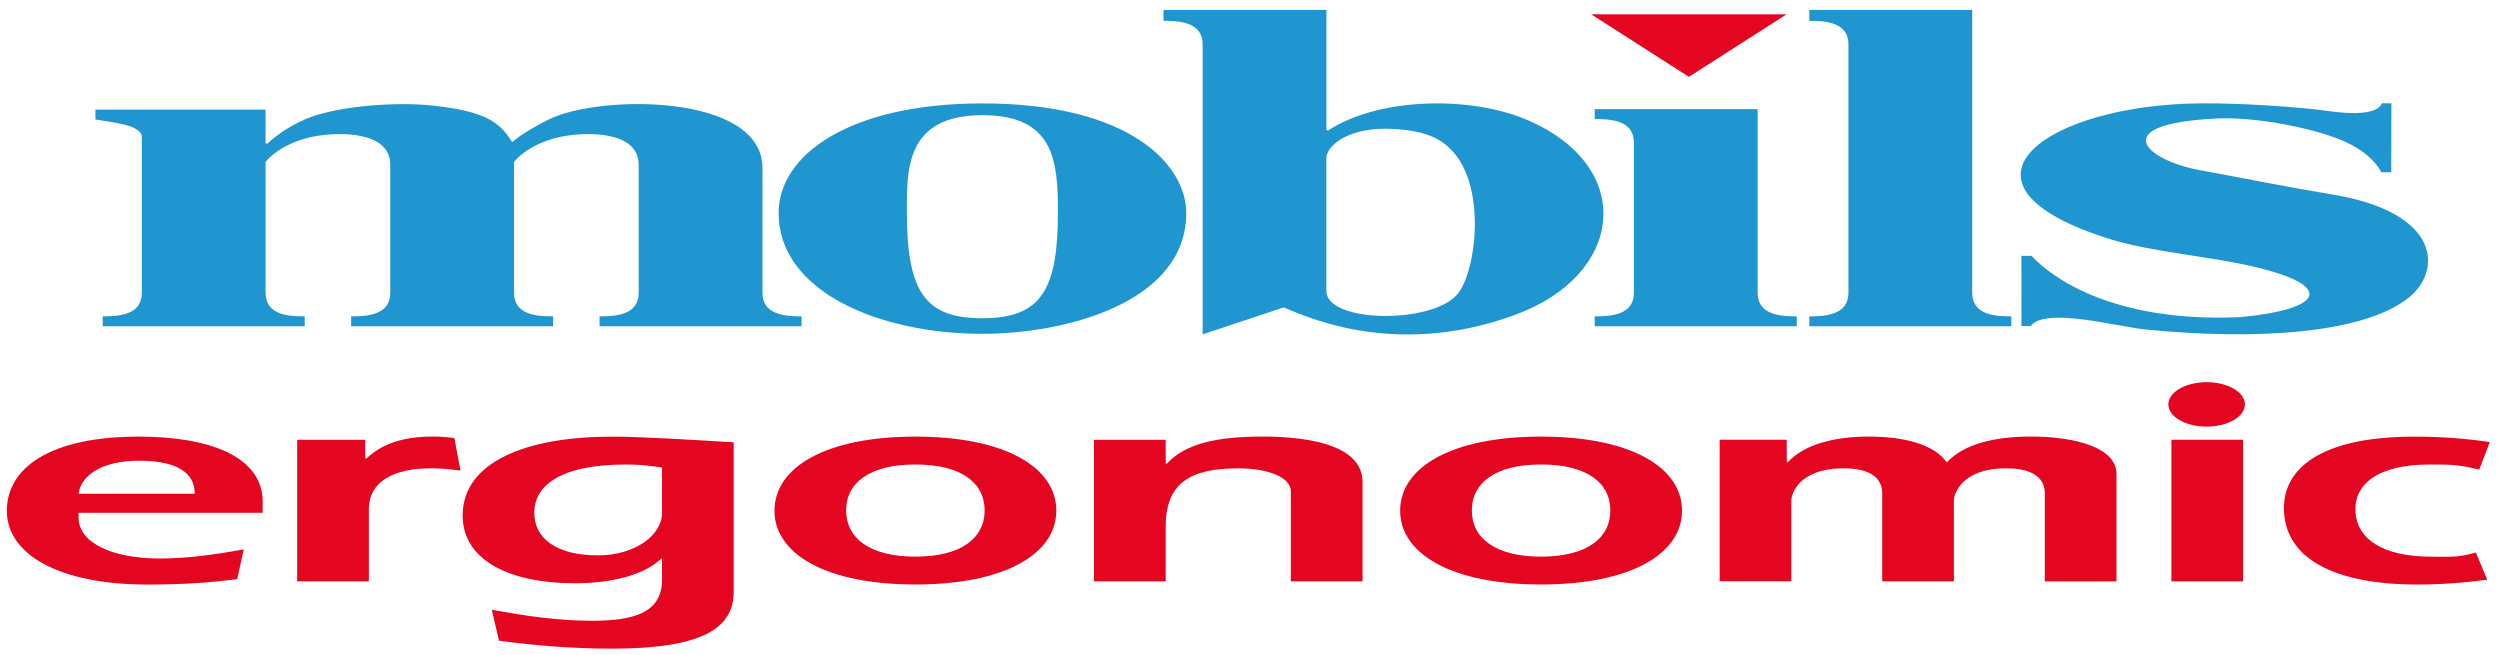 <?xml version="1.0" encoding="utf-8"?>
<!-- Generator: Adobe Illustrator 25.0.0, SVG Export Plug-In . SVG Version: 6.00 Build 0)  -->
<svg version="1.1" id="Calque_1" xmlns="http://www.w3.org/2000/svg" xmlns:xlink="http://www.w3.org/1999/xlink" x="0px" y="0px"
	 viewBox="0 0 681.24 178.58" style="enable-background:new 0 0 681.24 178.58;" xml:space="preserve">
<style type="text/css">
	.st0{fill:#2096D1;}
	.st1{fill:#E40520;}
</style>
<g>
	<path class="st0" d="M72.37,79.78c0,6.05,6.2,6.43,10.66,6.43v2.7H27.99v-2.7c4.46,0,10.66-0.39,10.66-6.43V37.32
		c0-3.35-8.43-3.99-12.65-4.76v-2.7h46.37v9.26h0.5c3.22-2.96,6.7-5.02,10.17-6.56c7.69-3.48,24.3-5.02,35.46-3.73
		c15.12,1.67,18.1,5.28,21.08,9.91c2.98-2.57,6.69-4.51,9.92-6.18c13.64-6.82,58.27-7.21,58.27,13.25v33.97
		c0,6.05,6.2,6.43,10.66,6.43v2.7h-55.05v-2.7c4.46,0,10.66-0.39,10.66-6.43V44.91c0-9.26-13.89-8.88-20.09-7.85
		c-6.2,1.03-11.4,3.99-13.88,7.08v35.64c0,6.05,6.2,6.43,10.66,6.43v2.7H95.68v-2.7c4.46,0,10.66-0.39,10.66-6.43V44.91
		c0-9.26-13.88-8.88-20.08-7.85c-6.2,1.03-11.41,3.99-13.89,7.08V79.78z"/>
	<path class="st0" d="M323.25,58.03c0,24.58-33.23,32.94-55.54,32.94c-28.02,0-55.54-11.45-55.54-32.94
		c0-15.83,19.34-29.85,55.54-29.85C308.12,28.18,323.25,45.04,323.25,58.03z M247.12,57.77c0,22.13,5.21,28.95,20.58,28.95
		c16.11,0,20.58-7.85,20.58-28.95c0-13.89-0.99-26.38-20.58-26.38C246.63,31.4,247.12,46.45,247.12,57.77z"/>
	<path class="st0" d="M361.43,35.52h0.5c13.88-9.01,38.93-9.52,54.55-2.7c29.51,12.87,26.04,42.21-3.72,53.01
		c-33.97,12.48-59.26-0.77-62.98-2.06l-22.06,7.34V12.1c0-6.04-6.2-6.43-10.67-6.43V2.71h44.39V35.52z M361.43,79.27
		c0,8.75,28.76,9.13,35.71,0.9c5.21-6.17,8.18-30.24-2.23-39.89c-1.73-1.54-4.96-4.63-15.37-5.15c-12.15-0.64-18.11,4.63-18.11,7.98
		V79.27z"/>
	<path class="st0" d="M478.95,79.78c0,6.05,6.2,6.43,10.66,6.43v2.7h-55.05v-2.7c4.46,0,10.67-0.39,10.67-6.43V38.86
		c0-6.05-6.2-6.43-10.67-6.43v-2.7h44.39V79.78z"/>
	<path class="st0" d="M537.42,79.78c0,6.05,6.2,6.43,10.66,6.43v2.7h-55.05v-2.7c4.46,0,10.66-0.39,10.66-6.43V12.1
		c0-6.04-6.2-6.43-10.66-6.43V2.71h44.39V79.78z"/>
	<path class="st0" d="M648.88,46.94c0,0-1.87-4.59-9.59-8.2c-7.72-3.6-24.11-6.96-35.13-6.45c-30.41,1.41-19.6,11.41-4.56,14.11
		c12.02,2.19,23.65,4.58,35.75,6.56c30.33,4.98,29.95,21.14,20.93,28.22c-12.36,9.78-41.53,11.58-71.5,8.62
		c-7.91-0.78-27.45-6.22-31.45-0.95h-2.5l-0.01-19.12h2.8c2.01,2.19,17.27,18.37,56.61,16.7c21.72-1.93,26.94-8.13,4.9-13.53
		c-12.69-3.09-28.53-4.13-40.09-7.72c-47.79-14.87-17.79-36.74,24.79-37.02c10.02-0.07,25.52,0.82,35.42,2.19
		c5.75,0.79,12.51,0.88,13.84-2.21l2.56,0.02l-0.04,18.77L648.88,46.94z"/>
	<polygon class="st1" points="433.59,3.9 460.22,20.94 486.84,3.9 	"/>
	<g>
		<path class="st1" d="M21.4,134.54c0.69-5.04,6.42-9,16.46-9c10.74,0,15.21,3.49,15.21,9H21.4z M66.43,149.71
			c-7.38,1.31-14.9,2.48-22.85,2.48c-12.55,0-22.18-4.03-22.18-11.22v-1.24h50.18v-3.02c0-12.48-14.89-17.74-33.72-17.74
			c-24.13,0-35.99,8.44-35.99,20.22c0,11.76,13.95,20.1,38.37,20.1c9.63,0,17.01-0.54,24.39-1.47L66.43,149.71z"/>
		<path class="st1" d="M99.53,124.84l0.28,0.15c3.77-3.63,9.35-6.03,18-6.03c2.09,0,4.04,0.16,6,0.39l1.67,8.88
			c-2.93-0.39-5.3-0.62-7.95-0.62c-10.04,0-17.02,3.41-17.02,11.24v19.56H80.98v-38.57h18.55V124.84z"/>
		<path class="st1" d="M180.39,139.84c0,5.98-7.38,11.49-17.4,11.49c-11.14,0-17.4-4.42-17.4-11.64c0-7.14,6.68-13.12,25.2-13.12
			c3.2,0,6.4,0.31,9.61,0.86V139.84z M135.97,174.58c10.18,1.4,20.48,2.17,30.92,2.17c24.67,0,33.04-5.66,33.04-15.51v-40.71
			c-9.21-0.54-24.41-1.55-33.17-1.55c-23.39,0-40.69,6.9-40.69,21.49c0,11.79,12,18.46,30.67,18.46c10.02,0,18.79-2.25,23.38-6.67
			l0.28-0.15V158c0,9.38-8.49,11.15-19.07,11.15c-9.19,0-18.24-1.31-27.31-3L135.97,174.58z"/>
		<path class="st1" d="M249.44,126.57c12.44,0,18.87,4.95,18.87,12.52c0,7.57-6.43,12.59-18.87,12.59
			c-12.44,0-18.87-5.02-18.87-12.59C230.57,131.52,237,126.57,249.44,126.57z M249.44,118.97c-24.45,0-38.4,8.37-38.4,20.19
			c0,11.74,13.95,20.11,38.4,20.11c24.45,0,38.4-8.37,38.4-20.11C287.85,127.35,273.89,118.97,249.44,118.97z"/>
		<path class="st1" d="M317.65,126.23l0.28,0.15c5.17-5.71,14.4-7.42,26-7.42c14.66,0,27.36,3.01,27.36,12.45v27h-19.54V133.9
			c0-4.04-6.71-6.28-14.26-6.28c-13.14,0-19.84,3.95-19.84,15.89v14.9h-19.54v-38.57h19.54V126.23z"/>
		<path class="st1" d="M419.94,126.57c12.44,0,18.87,4.95,18.87,12.52c0,7.57-6.43,12.59-18.87,12.59
			c-12.44,0-18.87-5.02-18.87-12.59C401.07,131.52,407.5,126.57,419.94,126.57z M419.94,118.97c-24.45,0-38.4,8.37-38.4,20.19
			c0,11.74,13.95,20.11,38.4,20.11c24.45,0,38.4-8.37,38.4-20.11C458.35,127.35,444.39,118.97,419.94,118.97z"/>
		<path class="st1" d="M486.89,125.84l0.28,0.15c4.18-4.71,12.38-7.03,21.98-7.03c9.34,0,17.71,1.93,21.34,7.03
			c4.74-5.02,12.94-7.03,22.95-7.03c12.27,0,23.29,3.09,23.29,10.13v29.33H557.2v-24.05c0-3.72-2.79-6.75-10.43-6.75
			c-12.52,0-14.34,7.21-14.34,8.76v22.03h-19.53v-24.05c0-3.72-2.78-6.75-10.44-6.75c-12.51,0-14.33,7.21-14.33,8.75v22.04h-19.53
			v-38.57h18.28V125.84z"/>
		<path class="st1" d="M591.7,119.83h19.53v38.59H591.7V119.83z"/>
		<path class="st1" d="M677.76,157.96c-6.28,0.85-12.56,1.32-19.12,1.32c-22.19,0-36.28-6.9-36.28-20.88
			c0-10.2,9.2-19.42,35.58-19.42c6.98,0,13.81,0.47,20.51,1.48l-2.86,7.51c-5.86-1.39-7.47-1.39-13.6-1.39
			c-14.23,0-20.79,5.56-20.1,13.21c0.56,7.11,7.4,11.9,20.66,11.9c5.86,0,6.82,0.29,12.12-1.11L677.76,157.96z"/>
		<path class="st1" d="M601.3,116.25c5.76,0,10.43-2.71,10.43-6.05c0-3.34-4.67-6.06-10.43-6.06c-5.76,0-10.43,2.71-10.43,6.06
			C590.87,113.55,595.54,116.25,601.3,116.25z"/>
	</g>
</g>
</svg>

